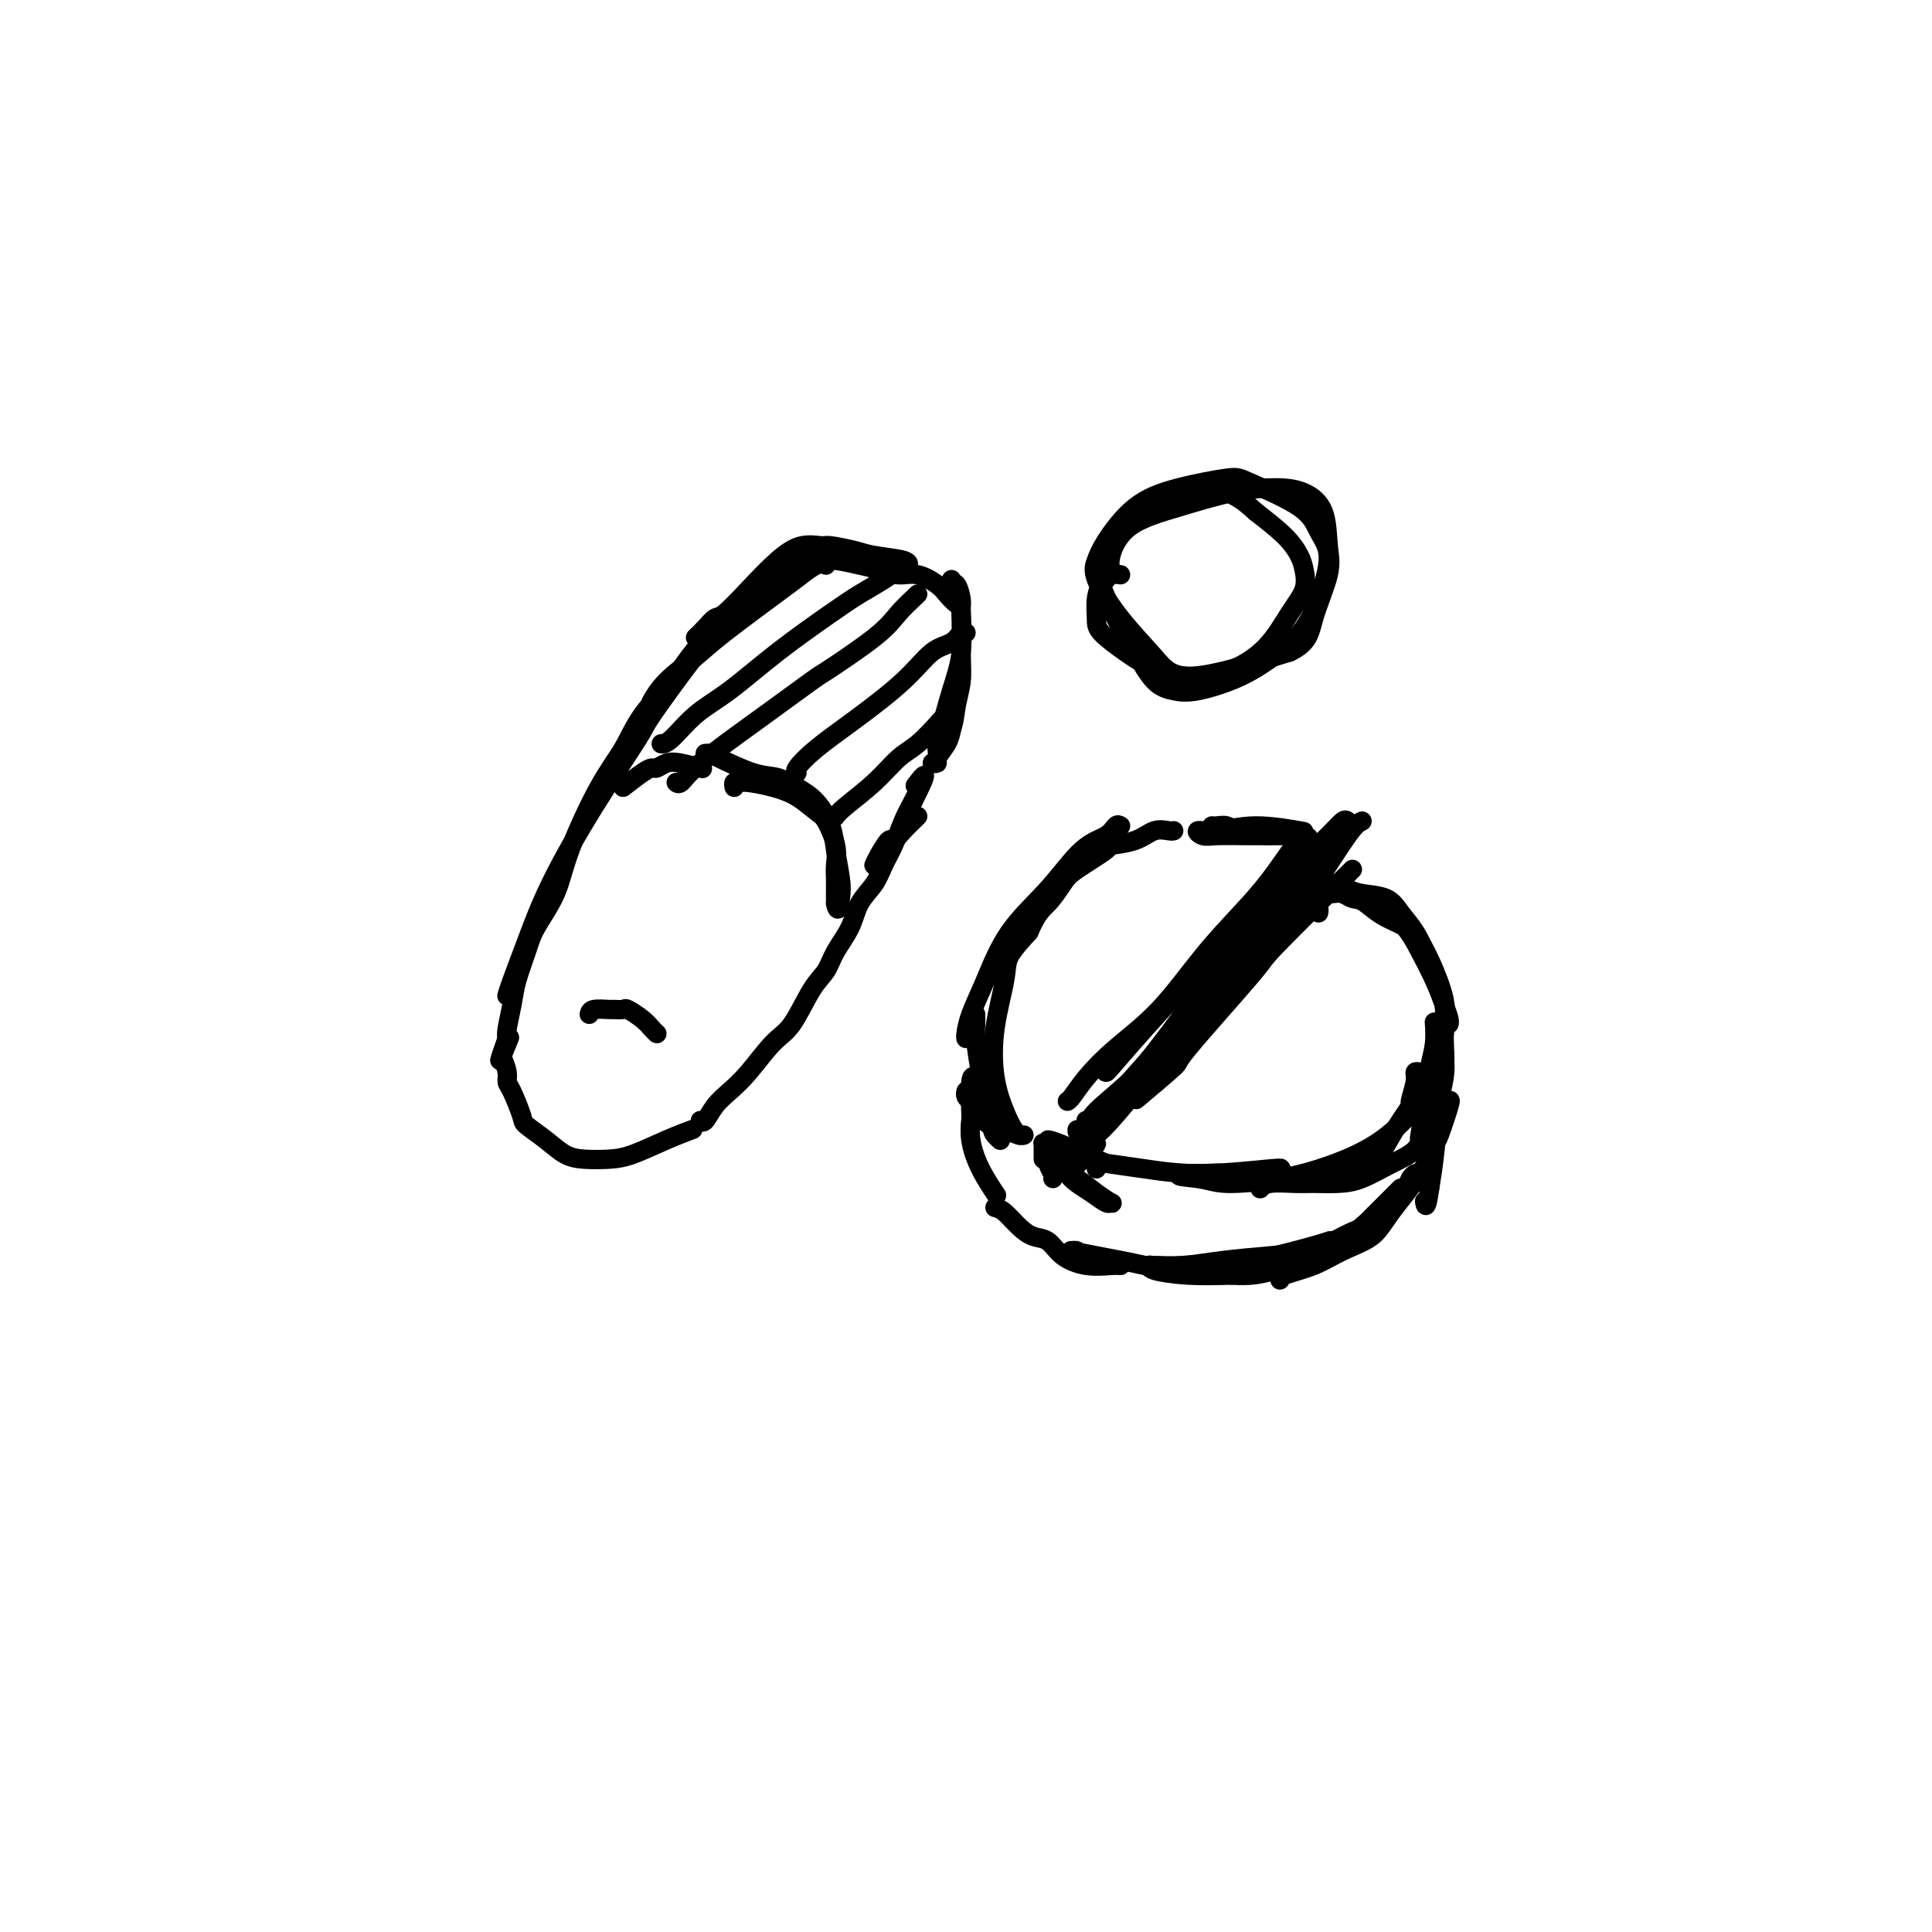 <svg viewBox='0 0 400 400' version='1.1' xmlns='http://www.w3.org/2000/svg' xmlns:xlink='http://www.w3.org/1999/xlink'><g fill='none' stroke='rgb(0,0,0)' stroke-width='4' stroke-linecap='round' stroke-linejoin='round'><path d='M148,131c-1.242,1.357 -2.484,2.714 -5,6c-2.516,3.286 -6.304,8.501 -8,11c-1.696,2.499 -1.298,2.283 -3,5c-1.702,2.717 -5.503,8.368 -9,14c-3.497,5.632 -6.688,11.247 -9,16c-2.312,4.753 -3.743,8.645 -5,12c-1.257,3.355 -2.338,6.172 -3,8c-0.662,1.828 -0.903,2.665 -1,3c-0.097,0.335 -0.048,0.167 0,0'/><path d='M104,219c0.437,1.065 0.874,2.129 1,3c0.126,0.871 -0.060,1.548 0,2c0.060,0.452 0.364,0.678 1,2c0.636,1.322 1.603,3.741 2,5c0.397,1.259 0.223,1.357 1,2c0.777,0.643 2.505,1.831 4,3c1.495,1.169 2.758,2.318 4,3c1.242,0.682 2.463,0.897 4,1c1.537,0.103 3.390,0.094 5,0c1.610,-0.094 2.978,-0.273 5,-1c2.022,-0.727 4.698,-2.004 7,-3c2.302,-0.996 4.229,-1.713 5,-2c0.771,-0.287 0.385,-0.143 0,0'/><path d='M145,232c0.264,0.270 0.527,0.539 1,0c0.473,-0.539 1.154,-1.887 2,-3c0.846,-1.113 1.857,-1.992 3,-3c1.143,-1.008 2.418,-2.145 4,-4c1.582,-1.855 3.473,-4.427 5,-6c1.527,-1.573 2.692,-2.145 4,-4c1.308,-1.855 2.758,-4.992 4,-7c1.242,-2.008 2.276,-2.886 3,-4c0.724,-1.114 1.138,-2.465 2,-4c0.862,-1.535 2.170,-3.256 3,-5c0.830,-1.744 1.181,-3.513 2,-5c0.819,-1.487 2.106,-2.694 3,-4c0.894,-1.306 1.394,-2.711 2,-4c0.606,-1.289 1.317,-2.462 2,-4c0.683,-1.538 1.338,-3.439 2,-5c0.662,-1.561 1.331,-2.780 2,-4'/><path d='M189,166c4.111,-8.044 1.889,-5.156 1,-4c-0.889,1.156 -0.444,0.578 0,0'/><path d='M144,132c0.650,-0.620 1.299,-1.240 2,-2c0.701,-0.760 1.453,-1.661 2,-2c0.547,-0.339 0.889,-0.115 2,-1c1.111,-0.885 2.991,-2.879 5,-5c2.009,-2.121 4.148,-4.369 6,-6c1.852,-1.631 3.416,-2.644 5,-3c1.584,-0.356 3.188,-0.054 4,0c0.812,0.054 0.830,-0.139 2,0c1.170,0.139 3.490,0.612 5,1c1.510,0.388 2.209,0.692 4,1c1.791,0.308 4.675,0.621 6,1c1.325,0.379 1.093,0.822 1,1c-0.093,0.178 -0.046,0.089 0,0'/><path d='M197,120c-0.082,0.503 -0.164,1.006 0,1c0.164,-0.006 0.574,-0.521 1,0c0.426,0.521 0.868,2.078 1,3c0.132,0.922 -0.046,1.208 0,3c0.046,1.792 0.315,5.089 0,8c-0.315,2.911 -1.214,5.435 -2,8c-0.786,2.565 -1.460,5.171 -2,7c-0.540,1.829 -0.945,2.881 -1,4c-0.055,1.119 0.241,2.305 0,3c-0.241,0.695 -1.018,0.899 -1,1c0.018,0.101 0.829,0.099 1,0c0.171,-0.099 -0.300,-0.296 0,-1c0.300,-0.704 1.371,-1.915 2,-3c0.629,-1.085 0.814,-2.042 1,-3'/><path d='M197,151c0.629,-1.822 0.702,-3.376 1,-5c0.298,-1.624 0.819,-3.317 1,-5c0.181,-1.683 0.020,-3.357 0,-6c-0.020,-2.643 0.102,-6.257 0,-8c-0.102,-1.743 -0.428,-1.615 -1,-2c-0.572,-0.385 -1.391,-1.283 -2,-2c-0.609,-0.717 -1.008,-1.253 -2,-2c-0.992,-0.747 -2.579,-1.706 -4,-2c-1.421,-0.294 -2.677,0.078 -4,0c-1.323,-0.078 -2.712,-0.607 -4,-1c-1.288,-0.393 -2.475,-0.651 -4,-1c-1.525,-0.349 -3.386,-0.790 -5,-1c-1.614,-0.210 -2.979,-0.190 -4,0c-1.021,0.190 -1.698,0.551 -3,1c-1.302,0.449 -3.229,0.985 -5,2c-1.771,1.015 -3.385,2.507 -5,4'/><path d='M156,123c-2.244,1.311 -1.356,1.089 -1,1c0.356,-0.089 0.178,-0.044 0,0'/><path d='M149,129c-0.864,0.778 -1.728,1.557 -3,3c-1.272,1.443 -2.953,3.551 -4,5c-1.047,1.449 -1.460,2.240 -3,4c-1.540,1.760 -4.206,4.488 -6,7c-1.794,2.512 -2.715,4.807 -4,7c-1.285,2.193 -2.935,4.282 -5,8c-2.065,3.718 -4.546,9.064 -6,13c-1.454,3.936 -1.881,6.463 -3,9c-1.119,2.537 -2.931,5.085 -4,7c-1.069,1.915 -1.397,3.195 -2,5c-0.603,1.805 -1.481,4.133 -2,6c-0.519,1.867 -0.678,3.272 -1,5c-0.322,1.728 -0.806,3.779 -1,5c-0.194,1.221 -0.097,1.610 0,2'/><path d='M105,215c-2.956,8.311 -0.844,3.089 0,1c0.844,-2.089 0.422,-1.044 0,0'/><path d='M129,163c1.482,-1.147 2.965,-2.294 4,-3c1.035,-0.706 1.623,-0.970 2,-1c0.377,-0.030 0.543,0.174 1,0c0.457,-0.174 1.205,-0.727 2,-1c0.795,-0.273 1.637,-0.266 3,0c1.363,0.266 3.247,0.790 4,1c0.753,0.210 0.377,0.105 0,0'/><path d='M152,163c-0.084,-0.428 -0.169,-0.856 0,-1c0.169,-0.144 0.591,-0.004 1,0c0.409,0.004 0.805,-0.129 2,0c1.195,0.129 3.189,0.519 5,1c1.811,0.481 3.438,1.052 5,2c1.562,0.948 3.060,2.273 4,3c0.940,0.727 1.324,0.857 2,2c0.676,1.143 1.645,3.300 2,5c0.355,1.700 0.095,2.943 0,4c-0.095,1.057 -0.025,1.930 0,3c0.025,1.070 0.007,2.339 0,3c-0.007,0.661 -0.002,0.713 0,1c0.002,0.287 0.000,0.808 0,1c-0.000,0.192 -0.000,0.055 0,0c0.000,-0.055 0.000,-0.027 0,0'/><path d='M173,187c0.521,2.565 0.825,0.479 1,-1c0.175,-1.479 0.221,-2.349 0,-4c-0.221,-1.651 -0.708,-4.082 -1,-6c-0.292,-1.918 -0.388,-3.324 -1,-5c-0.612,-1.676 -1.740,-3.622 -3,-5c-1.260,-1.378 -2.652,-2.187 -4,-3c-1.348,-0.813 -2.652,-1.629 -4,-2c-1.348,-0.371 -2.740,-0.295 -5,-1c-2.260,-0.705 -5.389,-2.189 -7,-3c-1.611,-0.811 -1.703,-0.949 -2,-1c-0.297,-0.051 -0.799,-0.015 -1,0c-0.201,0.015 -0.100,0.007 0,0'/><path d='M171,117c-0.539,-0.200 -1.079,-0.400 -2,0c-0.921,0.400 -2.224,1.400 -3,2c-0.776,0.600 -1.024,0.799 -4,3c-2.976,2.201 -8.678,6.404 -12,9c-3.322,2.596 -4.263,3.585 -6,5c-1.737,1.415 -4.270,3.256 -6,5c-1.730,1.744 -2.658,3.393 -3,4c-0.342,0.607 -0.098,0.174 0,0c0.098,-0.174 0.049,-0.087 0,0'/><path d='M187,118c-0.205,-0.155 -0.410,-0.309 -1,0c-0.590,0.309 -1.566,1.083 -3,2c-1.434,0.917 -3.327,1.979 -5,3c-1.673,1.021 -3.127,2.000 -6,4c-2.873,2.000 -7.166,5.019 -11,8c-3.834,2.981 -7.209,5.923 -10,8c-2.791,2.077 -4.996,3.289 -7,5c-2.004,1.711 -3.805,3.923 -5,5c-1.195,1.077 -1.783,1.021 -2,1c-0.217,-0.021 -0.062,-0.006 0,0c0.062,0.006 0.031,0.003 0,0'/><path d='M190,123c-1.421,1.333 -2.842,2.667 -4,4c-1.158,1.333 -2.053,2.667 -5,5c-2.947,2.333 -7.945,5.666 -10,7c-2.055,1.334 -1.167,0.669 -3,2c-1.833,1.331 -6.386,4.658 -11,8c-4.614,3.342 -9.289,6.699 -12,9c-2.711,2.301 -3.459,3.544 -4,4c-0.541,0.456 -0.877,0.123 -1,0c-0.123,-0.123 -0.035,-0.035 0,0c0.035,0.035 0.018,0.018 0,0'/><path d='M200,131c-0.286,-0.200 -0.573,-0.400 -1,0c-0.427,0.400 -0.995,1.401 -2,2c-1.005,0.599 -2.449,0.798 -4,2c-1.551,1.202 -3.211,3.408 -6,6c-2.789,2.592 -6.709,5.570 -10,8c-3.291,2.430 -5.954,4.311 -8,6c-2.046,1.689 -3.474,3.185 -4,4c-0.526,0.815 -0.150,0.947 0,1c0.150,0.053 0.075,0.026 0,0'/><path d='M196,149c-0.406,-0.008 -0.812,-0.016 -1,0c-0.188,0.016 -0.158,0.056 -1,1c-0.842,0.944 -2.555,2.793 -4,4c-1.445,1.207 -2.622,1.774 -4,3c-1.378,1.226 -2.957,3.112 -5,5c-2.043,1.888 -4.550,3.777 -6,5c-1.450,1.223 -1.843,1.778 -2,2c-0.157,0.222 -0.079,0.111 0,0'/><path d='M190,169c-1.058,1.021 -2.115,2.043 -3,3c-0.885,0.957 -1.596,1.850 -2,2c-0.404,0.150 -0.500,-0.444 -1,0c-0.500,0.444 -1.404,1.927 -2,3c-0.596,1.073 -0.885,1.735 -1,2c-0.115,0.265 -0.058,0.132 0,0'/><path d='M122,210c0.098,-0.424 0.195,-0.847 1,-1c0.805,-0.153 2.316,-0.035 3,0c0.684,0.035 0.540,-0.012 1,0c0.460,0.012 1.524,0.084 2,0c0.476,-0.084 0.362,-0.324 1,0c0.638,0.324 2.027,1.210 3,2c0.973,0.790 1.531,1.482 2,2c0.469,0.518 0.848,0.862 1,1c0.152,0.138 0.076,0.069 0,0'/><path d='M232,171c-0.306,-0.186 -0.612,-0.372 -1,0c-0.388,0.372 -0.859,1.301 -2,2c-1.141,0.699 -2.953,1.169 -5,3c-2.047,1.831 -4.328,5.023 -7,8c-2.672,2.977 -5.735,5.740 -8,9c-2.265,3.260 -3.731,7.017 -5,10c-1.269,2.983 -2.340,5.192 -3,7c-0.660,1.808 -0.909,3.217 -1,4c-0.091,0.783 -0.025,0.942 0,1c0.025,0.058 0.007,0.017 0,0c-0.007,-0.017 -0.004,-0.008 0,0'/><path d='M200,226c0.024,-0.088 0.047,-0.175 0,0c-0.047,0.175 -0.165,0.614 0,1c0.165,0.386 0.613,0.719 1,1c0.387,0.281 0.713,0.510 1,1c0.287,0.490 0.536,1.242 1,2c0.464,0.758 1.144,1.524 2,2c0.856,0.476 1.889,0.664 3,1c1.111,0.336 2.299,0.821 3,1c0.701,0.179 0.915,0.051 1,0c0.085,-0.051 0.043,-0.026 0,0'/><path d='M203,219c-0.015,0.235 -0.031,0.470 0,1c0.031,0.530 0.108,1.356 0,2c-0.108,0.644 -0.403,1.105 0,2c0.403,0.895 1.503,2.225 2,3c0.497,0.775 0.390,0.996 1,2c0.610,1.004 1.936,2.790 3,4c1.064,1.210 1.866,1.844 2,2c0.134,0.156 -0.402,-0.166 -1,-1c-0.598,-0.834 -1.259,-2.178 -2,-4c-0.741,-1.822 -1.560,-4.121 -2,-7c-0.440,-2.879 -0.499,-6.339 0,-10c0.499,-3.661 1.558,-7.524 2,-10c0.442,-2.476 0.269,-3.565 1,-5c0.731,-1.435 2.365,-3.218 4,-5'/><path d='M213,193c1.829,-4.243 2.903,-4.849 4,-6c1.097,-1.151 2.219,-2.846 3,-4c0.781,-1.154 1.223,-1.767 3,-3c1.777,-1.233 4.889,-3.087 6,-4c1.111,-0.913 0.221,-0.886 1,-1c0.779,-0.114 3.228,-0.370 5,-1c1.772,-0.630 2.867,-1.633 4,-2c1.133,-0.367 2.305,-0.099 3,0c0.695,0.099 0.913,0.028 1,0c0.087,-0.028 0.044,-0.014 0,0'/><path d='M251,171c-0.065,-0.008 -0.129,-0.016 0,0c0.129,0.016 0.452,0.057 1,0c0.548,-0.057 1.322,-0.211 2,0c0.678,0.211 1.259,0.788 2,1c0.741,0.212 1.640,0.061 2,0c0.360,-0.061 0.180,-0.030 0,0'/><path d='M269,174c0.011,-0.211 0.023,-0.422 -1,1c-1.023,1.422 -3.080,4.475 -5,7c-1.920,2.525 -3.704,4.520 -6,7c-2.296,2.480 -5.105,5.445 -8,9c-2.895,3.555 -5.876,7.699 -9,11c-3.124,3.301 -6.392,5.760 -9,8c-2.608,2.240 -4.555,4.260 -6,6c-1.445,1.740 -2.389,3.199 -3,4c-0.611,0.801 -0.889,0.943 -1,1c-0.111,0.057 -0.056,0.028 0,0'/><path d='M238,221c-0.111,-0.311 -0.222,-0.622 0,-1c0.222,-0.378 0.778,-0.822 1,-1c0.222,-0.178 0.111,-0.089 0,0'/><path d='M273,182c-1.260,1.681 -2.519,3.361 -4,5c-1.481,1.639 -3.183,3.235 -5,5c-1.817,1.765 -3.748,3.698 -6,6c-2.252,2.302 -4.826,4.973 -7,8c-2.174,3.027 -3.948,6.412 -6,9c-2.052,2.588 -4.382,4.381 -6,6c-1.618,1.619 -2.525,3.064 -4,5c-1.475,1.936 -3.520,4.361 -5,6c-1.480,1.639 -2.397,2.491 -3,3c-0.603,0.509 -0.893,0.676 -1,1c-0.107,0.324 -0.031,0.807 0,1c0.031,0.193 0.015,0.097 0,0'/><path d='M226,237c-7.271,8.751 -1.949,3.129 0,1c1.949,-2.129 0.525,-0.766 0,0c-0.525,0.766 -0.150,0.933 0,1c0.150,0.067 0.075,0.033 0,0'/><path d='M227,240c0.000,0.452 0.000,0.905 0,1c0.000,0.095 0.000,-0.167 0,0c-0.000,0.167 -0.000,0.762 0,1c0.000,0.238 0.000,0.119 0,0'/><path d='M218,239c0.000,0.332 0.001,0.664 0,1c-0.001,0.336 -0.003,0.675 0,1c0.003,0.325 0.011,0.636 0,1c-0.011,0.364 -0.041,0.781 0,1c0.041,0.219 0.155,0.240 0,0c-0.155,-0.240 -0.577,-0.741 -1,-2c-0.423,-1.259 -0.845,-3.277 -1,-4c-0.155,-0.723 -0.041,-0.152 0,0c0.041,0.152 0.011,-0.117 0,0c-0.011,0.117 -0.003,0.619 0,1c0.003,0.381 0.001,0.641 0,1c-0.001,0.359 -0.000,0.817 0,1c0.000,0.183 0.000,0.092 0,0'/><path d='M226,240c0.000,0.000 0.100,0.100 0.1,0.1'/><path d='M220,241c-0.071,-0.178 -0.142,-0.355 0,0c0.142,0.355 0.496,1.244 1,2c0.504,0.756 1.156,1.381 2,2c0.844,0.619 1.879,1.233 3,2c1.121,0.767 2.330,1.688 3,2c0.670,0.312 0.803,0.017 1,0c0.197,-0.017 0.460,0.244 0,0c-0.460,-0.244 -1.641,-0.995 -3,-2c-1.359,-1.005 -2.896,-2.266 -4,-3c-1.104,-0.734 -1.774,-0.943 -2,-1c-0.226,-0.057 -0.009,0.036 0,0c0.009,-0.036 -0.190,-0.202 0,0c0.190,0.202 0.769,0.772 1,1c0.231,0.228 0.116,0.114 0,0'/><path d='M290,247c0.422,0.000 0.844,0.000 1,0c0.156,0.000 0.044,0.000 0,0c-0.044,0.000 -0.022,0.000 0,0'/><path d='M275,185c0.235,0.028 0.471,0.056 1,0c0.529,-0.056 1.352,-0.197 2,0c0.648,0.197 1.122,0.733 2,1c0.878,0.267 2.161,0.266 4,1c1.839,0.734 4.234,2.203 6,4c1.766,1.797 2.904,3.921 4,6c1.096,2.079 2.150,4.112 3,6c0.850,1.888 1.496,3.630 2,5c0.504,1.370 0.866,2.369 1,3c0.134,0.631 0.038,0.895 0,1c-0.038,0.105 -0.019,0.053 0,0'/><path d='M294,222c-0.456,-0.109 -0.912,-0.218 -1,0c-0.088,0.218 0.191,0.763 0,2c-0.191,1.237 -0.854,3.165 -1,4c-0.146,0.835 0.225,0.577 0,1c-0.225,0.423 -1.045,1.528 -2,3c-0.955,1.472 -2.046,3.312 -3,5c-0.954,1.688 -1.772,3.224 -3,4c-1.228,0.776 -2.865,0.793 -5,1c-2.135,0.207 -4.768,0.606 -7,1c-2.232,0.394 -4.061,0.785 -6,1c-1.939,0.215 -3.986,0.254 -6,0c-2.014,-0.254 -3.993,-0.800 -6,-1c-2.007,-0.200 -4.040,-0.054 -5,0c-0.960,0.054 -0.846,0.015 -1,0c-0.154,-0.015 -0.577,-0.008 -1,0'/><path d='M247,243c-5.721,0.468 -1.524,0.638 1,1c2.524,0.362 3.375,0.914 6,1c2.625,0.086 7.026,-0.296 11,-1c3.974,-0.704 7.523,-1.729 11,-3c3.477,-1.271 6.881,-2.787 10,-5c3.119,-2.213 5.951,-5.122 8,-8c2.049,-2.878 3.315,-5.725 4,-8c0.685,-2.275 0.791,-3.977 1,-6c0.209,-2.023 0.522,-4.367 0,-7c-0.522,-2.633 -1.879,-5.556 -3,-8c-1.121,-2.444 -2.005,-4.409 -3,-6c-0.995,-1.591 -2.101,-2.808 -3,-4c-0.899,-1.192 -1.592,-2.361 -3,-3c-1.408,-0.639 -3.533,-0.749 -5,-1c-1.467,-0.251 -2.276,-0.643 -3,-1c-0.724,-0.357 -1.362,-0.678 -2,-1'/><path d='M277,183c-1.839,-0.237 -1.437,0.672 -1,1c0.437,0.328 0.911,0.076 1,0c0.089,-0.076 -0.205,0.024 0,0c0.205,-0.024 0.910,-0.172 1,0c0.090,0.172 -0.436,0.665 0,1c0.436,0.335 1.835,0.513 3,1c1.165,0.487 2.097,1.282 3,2c0.903,0.718 1.777,1.358 3,2c1.223,0.642 2.797,1.285 4,2c1.203,0.715 2.037,1.500 3,3c0.963,1.500 2.056,3.714 3,6c0.944,2.286 1.737,4.644 2,7c0.263,2.356 -0.006,4.711 0,7c0.006,2.289 0.287,4.511 0,7c-0.287,2.489 -1.144,5.244 -2,8'/><path d='M297,230c-0.391,5.474 -1.370,4.658 -2,5c-0.630,0.342 -0.913,1.843 -2,3c-1.087,1.157 -2.977,1.971 -5,3c-2.023,1.029 -4.177,2.275 -6,3c-1.823,0.725 -3.315,0.930 -5,1c-1.685,0.070 -3.562,0.005 -5,0c-1.438,-0.005 -2.437,0.050 -4,0c-1.563,-0.050 -3.690,-0.206 -5,0c-1.310,0.206 -1.803,0.773 -2,1c-0.197,0.227 -0.099,0.113 0,0'/><path d='M296,221c-0.002,1.026 -0.004,2.051 0,3c0.004,0.949 0.016,1.821 0,3c-0.016,1.179 -0.058,2.666 0,4c0.058,1.334 0.217,2.514 0,3c-0.217,0.486 -0.811,0.279 -1,1c-0.189,0.721 0.026,2.369 0,3c-0.026,0.631 -0.294,0.246 0,-1c0.294,-1.246 1.151,-3.352 2,-6c0.849,-2.648 1.688,-5.837 2,-8c0.312,-2.163 0.095,-3.301 0,-4c-0.095,-0.699 -0.067,-0.958 0,-1c0.067,-0.042 0.173,0.133 0,2c-0.173,1.867 -0.623,5.426 -1,9c-0.377,3.574 -0.679,7.164 -1,10c-0.321,2.836 -0.660,4.918 -1,7'/><path d='M296,246c-0.689,4.867 -0.911,3.533 -1,3c-0.089,-0.533 -0.044,-0.267 0,0'/><path d='M297,212c-0.024,-0.343 -0.049,-0.686 0,0c0.049,0.686 0.171,2.402 0,4c-0.171,1.598 -0.633,3.078 -1,5c-0.367,1.922 -0.637,4.287 -1,7c-0.363,2.713 -0.818,5.775 -1,7c-0.182,1.225 -0.091,0.612 0,0'/><path d='M202,210c-0.004,0.364 -0.008,0.727 0,1c0.008,0.273 0.029,0.454 0,1c-0.029,0.546 -0.109,1.456 0,3c0.109,1.544 0.408,3.720 1,7c0.592,3.280 1.478,7.663 2,10c0.522,2.337 0.679,2.629 1,3c0.321,0.371 0.806,0.820 1,1c0.194,0.180 0.097,0.090 0,0'/><path d='M202,223c-0.420,-0.218 -0.840,-0.437 -1,1c-0.160,1.437 -0.060,4.529 0,6c0.060,1.471 0.080,1.319 0,2c-0.080,0.681 -0.258,2.193 0,4c0.258,1.807 0.954,3.910 2,6c1.046,2.090 2.442,4.169 3,5c0.558,0.831 0.279,0.416 0,0'/><path d='M206,250c0.577,0.141 1.153,0.282 2,1c0.847,0.718 1.964,2.014 3,3c1.036,0.986 1.989,1.662 3,2c1.011,0.338 2.078,0.339 3,1c0.922,0.661 1.697,1.981 3,3c1.303,1.019 3.133,1.737 5,2c1.867,0.263 3.772,0.071 5,0c1.228,-0.071 1.779,-0.020 2,0c0.221,0.020 0.110,0.010 0,0'/><path d='M225,260c-0.444,-0.030 -0.889,-0.061 -1,0c-0.111,0.061 0.111,0.212 0,0c-0.111,-0.212 -0.555,-0.787 -1,-1c-0.445,-0.213 -0.891,-0.066 -1,0c-0.109,0.066 0.121,0.049 0,0c-0.121,-0.049 -0.592,-0.131 0,0c0.592,0.131 2.247,0.476 5,1c2.753,0.524 6.605,1.226 10,2c3.395,0.774 6.333,1.620 12,1c5.667,-0.620 14.064,-2.705 19,-4c4.936,-1.295 6.410,-1.798 7,-2c0.590,-0.202 0.295,-0.101 0,0'/><path d='M290,246c-0.788,0.789 -1.577,1.577 -2,2c-0.423,0.423 -0.482,0.480 -1,1c-0.518,0.520 -1.495,1.504 -2,2c-0.505,0.496 -0.537,0.504 -1,1c-0.463,0.496 -1.358,1.481 -2,2c-0.642,0.519 -1.033,0.573 -2,1c-0.967,0.427 -2.511,1.229 -4,2c-1.489,0.771 -2.925,1.513 -5,2c-2.075,0.487 -4.791,0.719 -8,1c-3.209,0.281 -6.912,0.610 -10,1c-3.088,0.390 -5.561,0.839 -8,1c-2.439,0.161 -4.845,0.033 -6,0c-1.155,-0.033 -1.061,0.030 -1,0c0.061,-0.030 0.089,-0.152 0,0c-0.089,0.152 -0.293,0.579 1,1c1.293,0.421 4.084,0.834 7,1c2.916,0.166 5.958,0.083 9,0'/><path d='M255,264c3.948,0.251 5.817,-0.121 9,-1c3.183,-0.879 7.680,-2.264 11,-4c3.320,-1.736 5.464,-3.824 8,-6c2.536,-2.176 5.463,-4.439 7,-6c1.537,-1.561 1.683,-2.420 2,-3c0.317,-0.580 0.805,-0.880 1,-1c0.195,-0.120 0.098,-0.060 0,0'/><path d='M300,228c0.209,-0.230 0.418,-0.460 0,1c-0.418,1.460 -1.463,4.610 -2,6c-0.537,1.390 -0.565,1.018 -1,2c-0.435,0.982 -1.279,3.316 -3,6c-1.721,2.684 -4.321,5.717 -6,8c-1.679,2.283 -2.436,3.817 -4,5c-1.564,1.183 -3.936,2.016 -6,3c-2.064,0.984 -3.821,2.119 -6,3c-2.179,0.881 -4.779,1.506 -6,2c-1.221,0.494 -1.063,0.855 -1,1c0.063,0.145 0.032,0.072 0,0'/><path d='M217,236c0.528,0.108 1.055,0.216 3,1c1.945,0.784 5.307,2.245 7,3c1.693,0.755 1.718,0.805 3,1c1.282,0.195 3.821,0.536 7,1c3.179,0.464 6.996,1.052 12,1c5.004,-0.052 11.193,-0.745 14,-1c2.807,-0.255 2.230,-0.073 2,0c-0.230,0.073 -0.115,0.036 0,0'/><path d='M271,174c0.035,-0.423 0.070,-0.846 -1,-1c-1.070,-0.154 -3.245,-0.040 -5,0c-1.755,0.040 -3.089,0.007 -4,0c-0.911,-0.007 -1.397,0.014 -3,0c-1.603,-0.014 -4.321,-0.061 -6,0c-1.679,0.061 -2.319,0.230 -3,0c-0.681,-0.230 -1.404,-0.860 -1,-1c0.404,-0.140 1.933,0.210 4,0c2.067,-0.210 4.672,-0.980 8,-1c3.328,-0.020 7.379,0.708 9,1c1.621,0.292 0.810,0.146 0,0'/><path d='M276,175c-0.445,0.222 -0.890,0.444 -1,1c-0.110,0.556 0.114,1.446 0,2c-0.114,0.554 -0.566,0.772 -1,2c-0.434,1.228 -0.851,3.466 -1,5c-0.149,1.534 -0.030,2.365 0,3c0.030,0.635 -0.031,1.074 0,1c0.031,-0.074 0.152,-0.661 0,-1c-0.152,-0.339 -0.577,-0.431 -1,-1c-0.423,-0.569 -0.845,-1.615 -1,-2c-0.155,-0.385 -0.044,-0.110 0,0c0.044,0.110 0.022,0.055 0,0'/><path d='M267,184c-0.715,0.143 -1.430,0.287 -2,1c-0.570,0.713 -0.995,1.996 -2,3c-1.005,1.004 -2.589,1.731 -4,3c-1.411,1.269 -2.648,3.082 -4,5c-1.352,1.918 -2.817,3.942 -5,7c-2.183,3.058 -5.082,7.149 -8,11c-2.918,3.851 -5.854,7.463 -9,12c-3.146,4.537 -6.503,10.000 -9,13c-2.497,3.000 -4.134,3.539 -5,4c-0.866,0.461 -0.962,0.846 -1,1c-0.038,0.154 -0.019,0.077 0,0'/><path d='M282,170c-0.627,0.280 -1.254,0.561 -3,3c-1.746,2.439 -4.611,7.037 -6,9c-1.389,1.963 -1.302,1.293 -3,3c-1.698,1.707 -5.182,5.792 -9,10c-3.818,4.208 -7.969,8.539 -12,13c-4.031,4.461 -7.942,9.052 -12,13c-4.058,3.948 -8.263,7.254 -10,9c-1.737,1.746 -1.006,1.932 -1,2c0.006,0.068 -0.713,0.020 -1,0c-0.287,-0.020 -0.144,-0.010 0,0'/><path d='M279,170c-0.246,-0.186 -0.491,-0.371 -1,0c-0.509,0.371 -1.281,1.300 -3,3c-1.719,1.700 -4.384,4.172 -8,8c-3.616,3.828 -8.184,9.012 -11,12c-2.816,2.988 -3.879,3.781 -7,7c-3.121,3.219 -8.301,8.863 -12,13c-3.699,4.137 -5.919,6.768 -7,8c-1.081,1.232 -1.023,1.066 -1,1c0.023,-0.066 0.012,-0.033 0,0'/><path d='M275,177c-1.680,1.155 -3.361,2.309 -6,5c-2.639,2.691 -6.238,6.918 -8,9c-1.762,2.082 -1.688,2.018 -4,5c-2.312,2.982 -7.012,9.009 -12,15c-4.988,5.991 -10.265,11.945 -14,16c-3.735,4.055 -5.929,6.211 -7,7c-1.071,0.789 -1.019,0.213 -1,0c0.019,-0.213 0.005,-0.061 0,0c-0.005,0.061 -0.003,0.030 0,0'/><path d='M267,186c-4.824,5.149 -9.647,10.299 -12,13c-2.353,2.701 -2.234,2.955 -4,5c-1.766,2.045 -5.415,5.882 -8,9c-2.585,3.118 -4.105,5.516 -6,8c-1.895,2.484 -4.164,5.053 -5,6c-0.836,0.947 -0.239,0.270 0,0c0.239,-0.270 0.119,-0.135 0,0'/><path d='M280,180c-6.581,6.519 -13.163,13.037 -16,16c-2.837,2.963 -1.930,2.370 -5,6c-3.070,3.630 -10.118,11.484 -13,15c-2.882,3.516 -1.597,2.695 -3,4c-1.403,1.305 -5.493,4.736 -7,6c-1.507,1.264 -0.431,0.361 0,0c0.431,-0.361 0.215,-0.181 0,0'/><path d='M232,119c-0.754,-0.100 -1.508,-0.200 -2,0c-0.492,0.200 -0.720,0.699 -1,1c-0.280,0.301 -0.610,0.405 -1,1c-0.390,0.595 -0.841,1.682 -1,3c-0.159,1.318 -0.027,2.869 0,4c0.027,1.131 -0.050,1.844 1,3c1.050,1.156 3.228,2.756 5,4c1.772,1.244 3.138,2.133 5,3c1.862,0.867 4.219,1.713 7,2c2.781,0.287 5.985,0.015 9,-1c3.015,-1.015 5.839,-2.774 8,-5c2.161,-2.226 3.658,-4.919 5,-7c1.342,-2.081 2.528,-3.549 3,-5c0.472,-1.451 0.230,-2.884 0,-4c-0.230,-1.116 -0.446,-1.916 -1,-3c-0.554,-1.084 -1.444,-2.453 -3,-4c-1.556,-1.547 -3.778,-3.274 -6,-5'/><path d='M260,106c-2.438,-2.235 -4.032,-3.323 -6,-4c-1.968,-0.677 -4.310,-0.944 -6,-1c-1.690,-0.056 -2.729,0.100 -5,1c-2.271,0.900 -5.773,2.544 -8,4c-2.227,1.456 -3.177,2.722 -4,4c-0.823,1.278 -1.519,2.566 -2,4c-0.481,1.434 -0.748,3.014 -1,4c-0.252,0.986 -0.490,1.378 0,3c0.490,1.622 1.708,4.475 3,7c1.292,2.525 2.657,4.722 4,7c1.343,2.278 2.664,4.638 4,6c1.336,1.362 2.688,1.726 4,2c1.312,0.274 2.584,0.458 5,0c2.416,-0.458 5.976,-1.560 9,-3c3.024,-1.440 5.512,-3.220 8,-5'/><path d='M265,135c5.178,-3.627 7.123,-8.695 8,-11c0.877,-2.305 0.687,-1.847 1,-3c0.313,-1.153 1.128,-3.918 1,-6c-0.128,-2.082 -1.199,-3.481 -2,-5c-0.801,-1.519 -1.332,-3.158 -4,-5c-2.668,-1.842 -7.474,-3.886 -10,-5c-2.526,-1.114 -2.771,-1.299 -5,-1c-2.229,0.299 -6.443,1.080 -10,2c-3.557,0.920 -6.457,1.979 -9,4c-2.543,2.021 -4.729,5.004 -6,7c-1.271,1.996 -1.625,3.005 -2,4c-0.375,0.995 -0.769,1.977 0,4c0.769,2.023 2.701,5.089 5,8c2.299,2.911 4.965,5.668 7,8c2.035,2.332 3.439,4.238 8,4c4.561,-0.238 12.281,-2.619 20,-5'/><path d='M267,135c4.045,-1.884 4.159,-4.095 5,-7c0.841,-2.905 2.409,-6.506 3,-9c0.591,-2.494 0.203,-3.882 0,-6c-0.203,-2.118 -0.223,-4.965 -1,-7c-0.777,-2.035 -2.311,-3.257 -4,-4c-1.689,-0.743 -3.532,-1.006 -6,-1c-2.468,0.006 -5.561,0.282 -9,1c-3.439,0.718 -7.222,1.877 -11,3c-3.778,1.123 -7.549,2.208 -10,4c-2.451,1.792 -3.583,4.290 -4,6c-0.417,1.710 -0.119,2.631 0,3c0.119,0.369 0.060,0.184 0,0'/></g>
</svg>